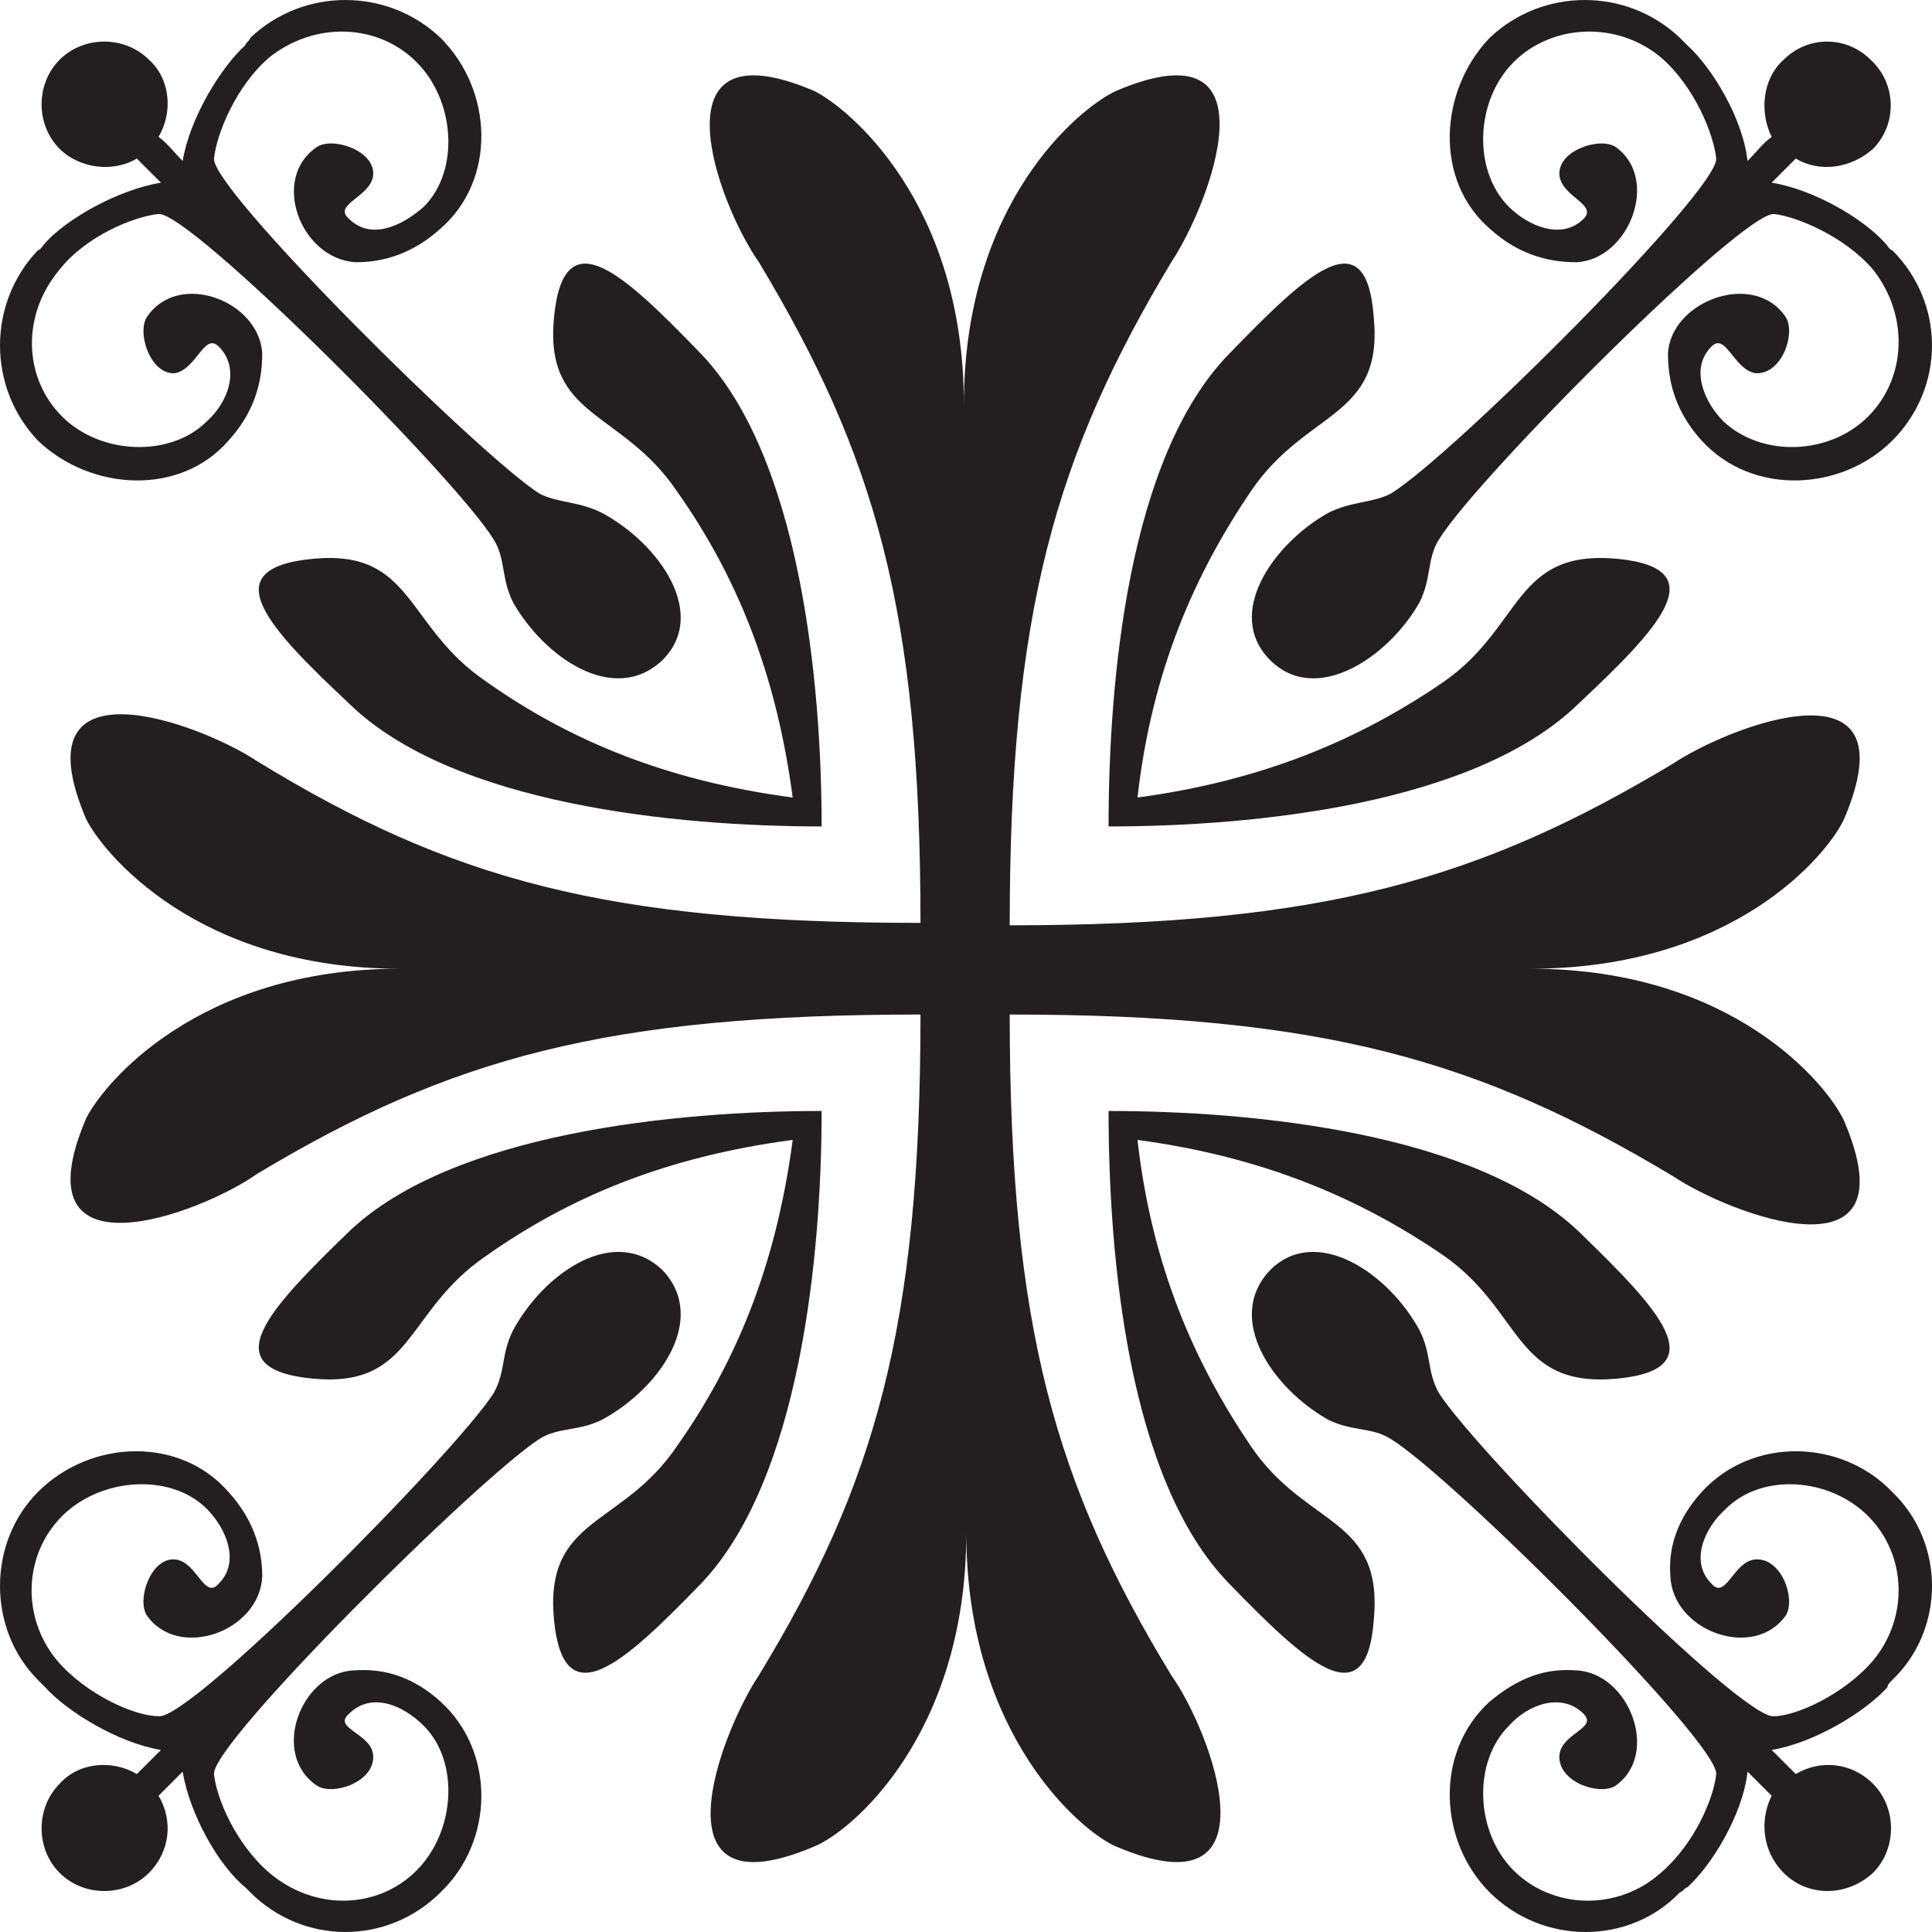 <svg xmlns="http://www.w3.org/2000/svg" width="600.938" height="600.938"><path fill="#231f20" fill-rule="evenodd" d="M314.063 287.813c97.5 0 146.25-14.25 206.25-50.25 18-12 75-33.75 53.25 17.25-5.25 11.25-34.5 46.5-97.5 46.5 63 0 92.25 36 97.5 47.25 21.75 51-35.25 29.25-53.25 17.25-60-36-108.75-50.25-206.25-50.25 0 97.5 14.25 146.25 50.25 205.5 12.75 18 33.75 75-17.25 53.25-10.5-4.5-46.5-34.5-46.5-97.5 0 63-36 93-47.25 97.5-51 21.75-29.25-35.25-17.25-53.25 36-59.25 50.25-108 50.25-205.5-97.5 0-146.25 13.5-206.25 49.5-18 12.75-75 33.75-53.25-17.25 5.25-10.5 34.5-46.5 97.5-46.5-63 0-92.25-36-97.5-46.5-21.75-51 35.25-30 53.25-18 60 36.75 108.75 50.25 206.25 50.25 0-97.5-14.25-145.5-50.25-205.5-12.75-18-33.75-75 17.25-53.25 10.5 5.25 46.5 34.5 46.5 97.5 0-63 36-92.25 47.25-97.5 51-21.75 29.25 35.25 17.25 53.25-36 60-50.25 108.75-50.25 206.25"/><path fill="#231f20" fill-rule="evenodd" d="M344.813 257.063c45 0 114-6.75 146.25-38.25 24.75-23.25 42.75-42 12-45-32.25-3-29.25 21-54 38.25-26.25 18-56.25 30.75-95.25 36 4.5-39.75 18-69.75 35.25-95.25s41.25-22.5 38.25-54c-2.25-31.5-21-13.5-45 11.25-31.5 32.25-37.5 102-37.5 147m0 88.5c0 45 6 114.75 37.5 147 24 24.75 42.75 42 45 11.25 3-32.25-21-28.5-38.25-54s-30.75-55.5-35.25-95.25c39 5.25 69 18 95.25 36 24.75 17.25 21.75 41.25 54 38.25 30.75-3 12.75-21.75-12-45.75-32.25-30.75-101.25-37.5-146.25-37.5m-89.25-88.5c-45 0-114.75-6.75-147-38.25-24.75-23.25-42.75-42-11.25-45s28.5 21 54 38.25c25.5 18 55.5 30.75 95.25 36-5.25-39.75-18-69.75-36-95.25-17.25-25.5-41.25-22.5-38.25-54s21.75-13.5 45.75 11.25c30.75 32.25 37.5 102 37.5 147m0 88.5c0 45-6.75 114.75-37.5 147-24 24.75-42.75 42-45.75 11.25-3-32.25 21-28.5 38.25-54 18-25.5 30.75-55.5 36-95.25-39.75 5.25-69.75 18-95.25 36-25.5 17.25-22.5 41.25-54 38.25s-13.5-21.75 11.25-45.75c32.25-30.75 102-37.5 147-37.5"/><path fill="#231f20" fill-rule="evenodd" d="M395.063 205.313c14.25 14.25 36.75-.75 46.5-18 3.75-7.5 2.25-13.5 6-19.5 12-19.5 94.5-102 104.25-101.25 6.75.75 21.75 6.75 30.75 17.25 11.25 14.25 10.5 33.75-1.5 45.75s-33 12.75-45 1.5c-6-6-10.5-16.5-3.75-23.25 4.5-4.5 6.75 6.75 13.5 8.25 8.25.75 12.75-12 9.75-17.25-9.75-15-36-5.25-36.75 11.25 0 9.75 3 18.75 10.5 27 15.75 17.25 43.5 15.75 59.25 0 16.5-16.5 16.5-42.75 0-59.25-.75 0-1.5-1.5-2.25-2.25-6.75-7.5-21.75-16.5-35.25-18.75l7.5-7.5c7.5 4.5 17.25 3 24-3 7.5-7.5 7.5-20.25-.75-27.75-7.5-7.5-19.5-7.5-27 0-6.75 6-7.5 16.5-3.75 24-3 2.25-4.5 4.5-7.5 7.5-1.5-13.5-11.25-29.25-18.75-36l-2.25-2.25c-16.5-15.75-42.75-15.75-59.25 0-15.75 16.5-17.25 44.25 0 59.25 8.25 7.5 17.25 10.5 27 10.5 16.5-.75 26.25-26.25 12-36-5.25-3-18 1.5-17.25 9 .75 6.75 12 9 7.5 13.5-6.75 6.75-17.25 2.25-23.25-3.75-11.25-11.25-10.5-33 1.5-45s32.25-12.75 45.75-1.5c10.5 9 16.5 24 17.25 31.5.75 9.75-81.75 92.25-101.25 104.25-6 3-12 2.25-19.5 6-17.25 9.75-32.25 31.5-18 45.75m0 189.75c-14.25 15 .75 36.75 18 46.5 7.5 3.75 13.5 2.25 19.5 6 19.5 12 102 94.5 101.25 104.25-.75 7.5-6.75 21.75-17.25 30.75-13.5 12-33.75 11.25-45.75-.75s-12.75-33.75-1.5-45c6-6.75 16.5-10.5 23.25-3.75 4.5 4.5-6.75 6-7.5 12.75-.75 8.25 12 12.75 17.25 9.75 14.25-9.75 4.5-35.25-12-36-9.75-.75-18 2.25-27 9.75-17.25 15.75-15.75 43.5 0 59.25 16.5 16.5 43.5 16.5 59.25 0 .75 0 1.5-1.5 2.25-1.5 7.5-6.75 17.25-22.5 18.75-36l7.5 7.5c-3.75 7.5-3 17.25 3.75 24 7.5 7.5 19.5 7.5 27.75 0 7.5-7.5 7.5-20.25 0-27.75-6.75-6.75-16.5-7.5-24-3l-7.5-7.5c13.5-2.25 29.25-12 36-19.5 0-.75.75-1.5 1.5-2.25 16.5-15.75 16.5-42.75 0-58.5-15.75-16.5-43.5-17.25-59.25 0-7.5 8.25-10.5 17.25-9.75 26.25.75 17.25 26.25 26.25 36 12 3-5.25-1.5-18-9.75-17.25-6.75.75-9 12.75-13.5 7.5-6.75-6.75-2.25-17.25 4.5-23.25 11.25-11.25 32.25-9.75 44.25 2.25s12.75 31.5 1.5 45c-9 10.5-24 17.25-30.75 17.25-9.75 1.5-92.25-81.75-104.25-100.5-3.75-6.75-2.25-12-6-19.5-9.75-18-32.25-33-46.5-18.75m-189-189.75c-15 14.25-36.75-.75-46.5-18-3.75-7.5-2.25-13.5-6-19.5-12-19.5-94.5-102-104.25-101.25-7.5.75-22.5 6.75-30.75 17.25-12 14.25-11.25 33.75.75 45.75s33.75 12.75 45 1.5c6.75-6 10.5-16.5 3.75-23.25-4.5-4.5-6.75 6.75-13.5 8.25-7.5.75-12-12-9-17.25 9.75-15 35.25-5.25 36 11.25 0 9.75-3 18.75-10.5 27-15 17.25-42.75 15.75-59.25 0-15.75-16.5-15.75-42.75 0-59.25.75 0 1.5-1.5 2.25-2.25 6.75-7.5 22.5-16.5 36-18.75l-7.5-7.5c-7.5 4.5-18 3-24-3-7.5-7.5-7.5-20.25 0-27.75s20.25-7.5 27.75 0c6.75 6 7.5 16.5 3 24 3 2.25 4.5 4.5 7.5 7.5 2.25-13.5 12-29.25 19.5-36 0-.75 1.5-1.5 1.5-2.25 16.5-15.75 42.75-15.75 59.25 0 16.5 16.5 17.25 44.25 0 59.25-8.25 7.5-17.25 10.5-26.25 10.5-17.25-.75-27-26.25-12-36 5.25-3 18 1.5 17.25 9-.75 6.75-12.75 9-7.5 13.5 6.75 6.75 16.5 2.25 23.25-3.75 11.25-11.25 9.75-33-2.25-45s-31.5-12.75-45.75-1.5c-10.5 9-16.5 24-17.25 31.5-.75 9.75 82.5 92.25 101.25 104.25 6 3 12 2.25 19.5 6 18 9.75 33 31.5 18.75 45.75m0 189.75c14.25 15-.75 36.75-18.75 46.5-7.5 3.75-13.5 2.25-19.5 6-18.75 12-102 94.5-101.25 104.25.75 7.5 6.75 21.75 17.25 30.75 14.25 12 33.75 11.25 45.75-.75s13.5-33.75 2.25-45c-6.75-6.75-16.5-10.5-23.25-3.75-5.25 4.5 6.75 6 7.5 12.75.75 8.25-12 12.75-17.25 9.75-15-9.75-5.25-35.25 11.25-36 9.75-.75 18.75 2.25 27 9.75 17.25 15.75 16.5 43.5 0 59.25-16.5 16.5-42.75 16.5-59.25 0l-1.5-1.5c-8.25-6.75-17.25-22.5-19.5-36l-7.5 7.5c4.5 7.5 3.75 17.25-3 24-7.5 7.5-20.25 7.5-27.75 0s-7.5-20.25 0-27.75c6-6.75 16.5-7.5 24-3l7.5-7.5c-13.5-2.25-29.25-12-36-19.5l-2.25-2.25c-15.75-15.75-15.75-42.75 0-58.5 16.5-16.5 44.25-17.25 59.25 0 7.5 8.25 10.5 17.25 10.5 26.25-.75 17.25-26.25 26.25-36 12-3-5.25 1.5-18 9-17.25 6.75.75 9 12.75 13.5 7.5 6.75-6.75 2.25-17.25-3.75-23.25-11.25-11.25-33-9.75-45 2.25s-12.75 31.5-1.5 45c9 10.5 24 17.25 31.5 17.25 9.75 1.5 92.25-81.75 104.25-100.5 3.75-6.75 2.25-12 6-19.5 9.75-18 31.5-33 46.5-18.75"/></svg>
